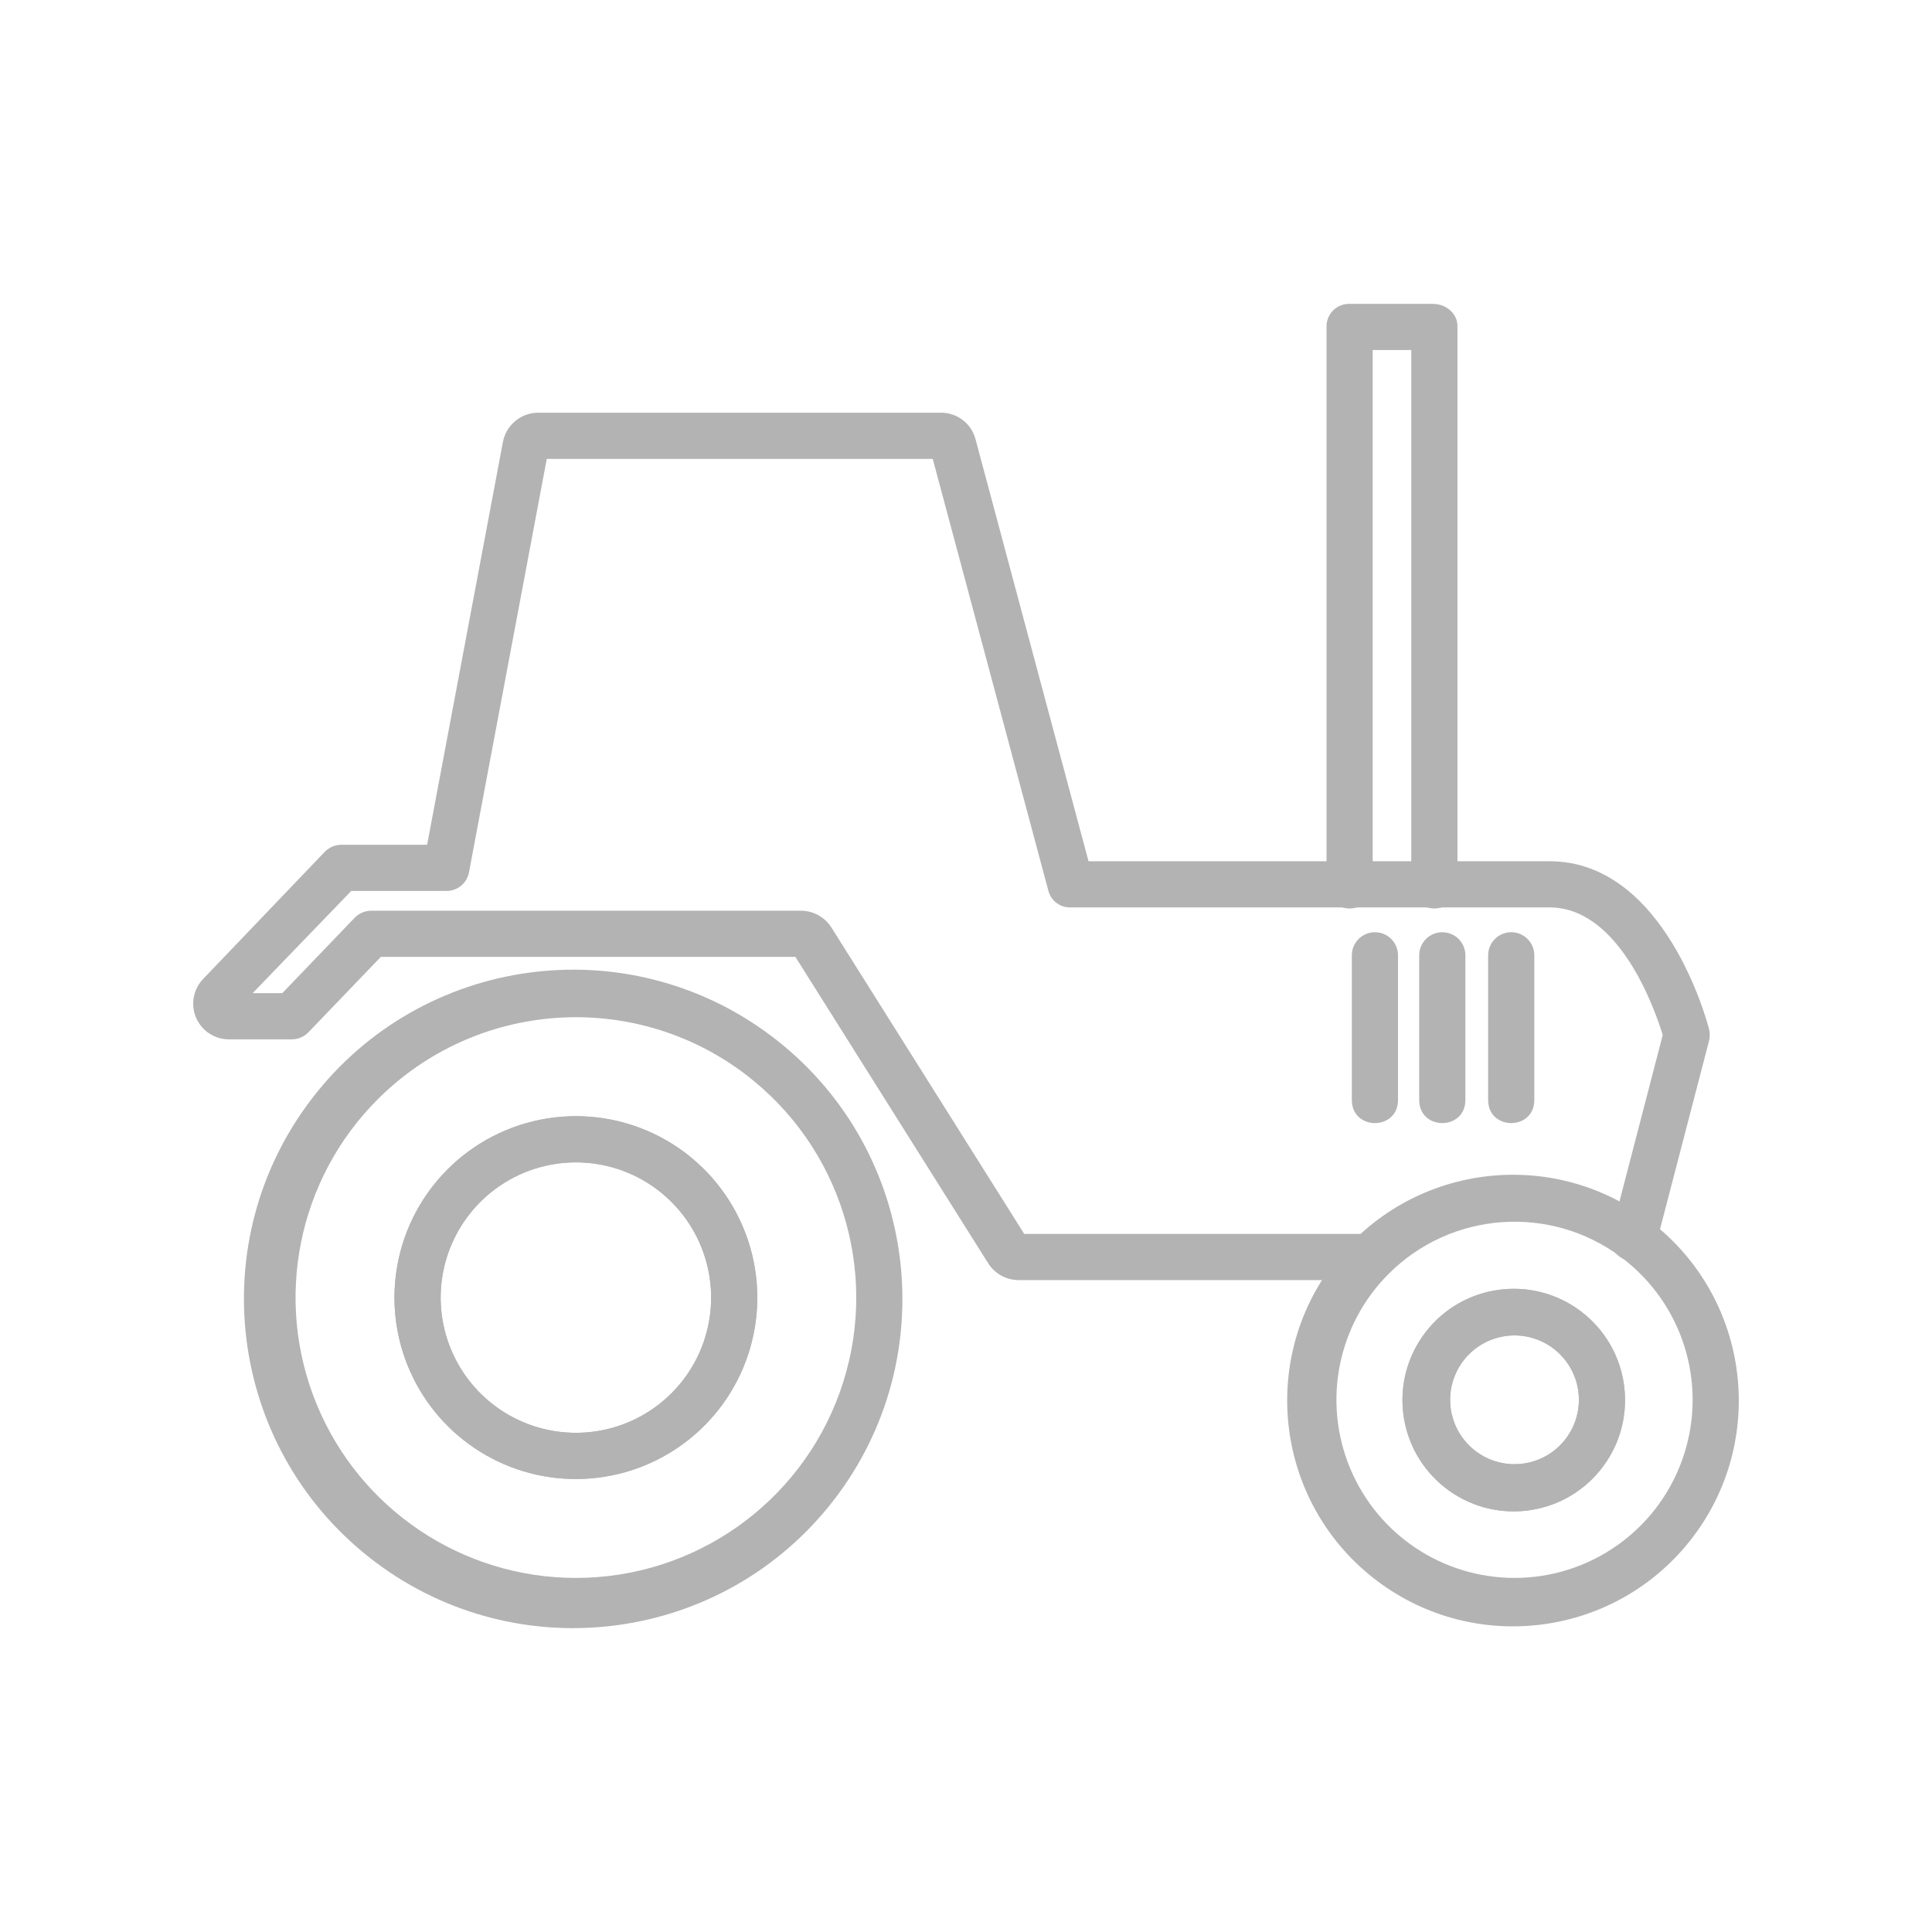 <?xml version="1.0" encoding="utf-8"?>
<!-- Generator: Adobe Illustrator 17.0.0, SVG Export Plug-In . SVG Version: 6.00 Build 0)  -->
<!DOCTYPE svg PUBLIC "-//W3C//DTD SVG 1.1//EN" "http://www.w3.org/Graphics/SVG/1.1/DTD/svg11.dtd">
<svg version="1.1" id="Capa_1" xmlns="http://www.w3.org/2000/svg" xmlns:xlink="http://www.w3.org/1999/xlink" x="0px" y="0px"
	 width="500px" height="500px" viewBox="0 0 500 500" enable-background="new 0 0 500 500" xml:space="preserve">
<g>
	<g>
		<path fill="#B3B3B3" d="M178.947,299.633c-0.671-0.561-1.306-1.063-1.92-1.513c-16.613-12.331-39.343-12.335-55.96-0.008
			c-1.832,1.355-3.561,2.845-5.175,4.459c-13.741,13.696-17.64,34.434-9.816,52.19c7.824,17.751,25.767,28.864,45.144,27.957
			c19.382-0.902,36.208-13.634,42.352-32.034C199.712,332.28,193.902,311.996,178.947,299.633L178.947,299.633z M149.043,370.81
			c-14.168,0-26.935-8.54-32.346-21.632c-5.41-13.097-2.388-28.158,7.647-38.152c1.195-1.199,2.48-2.307,3.841-3.312
			c12.398-9.198,29.358-9.189,41.747,0.023c0.427,0.315,0.867,0.658,1.374,1.089c11.399,9.389,15.666,24.926,10.674,38.822
			C176.987,361.545,163.81,370.813,149.043,370.81L149.043,370.81z M149.043,370.81"/>
	</g>
	<g>
		<path fill="#B3B3B3" d="M410.207,340.233c-0.392-0.329-0.791-0.644-1.187-0.942c-12.612-9.442-30.474-7.001-40.084,5.486
			c-9.612,12.487-7.402,30.38,4.956,40.156s30.282,7.801,40.219-4.433C424.045,368.271,422.307,350.328,410.207,340.233
			L410.207,340.233z M391.958,378.935c-5.352,0-10.376-2.57-13.51-6.903c-3.134-4.339-3.997-9.918-2.311-14.999
			c1.68-5.077,5.695-9.042,10.798-10.656c5.103-1.614,10.669-0.676,14.963,2.516c0.214,0.155,0.419,0.315,0.662,0.525
			c5.428,4.471,7.46,11.869,5.081,18.489C405.263,374.526,398.991,378.935,391.958,378.935L391.958,378.935z M391.958,378.935"/>
	</g>
	<g>
		<path fill="#B3B3B3" d="M202.842,270.665c-1.094-0.915-2.249-1.827-3.428-2.703c-37.323-27.953-90.186-20.711-118.614,16.249
			c-28.43,36.964-21.863,89.91,14.732,118.81c36.596,28.901,89.621,23.015,118.989-13.202
			C243.888,353.597,238.681,300.494,202.842,270.665L202.842,270.665z M149.043,408.365c-29.367,0-55.836-17.702-67.051-44.842
			c-11.217-27.139-4.97-58.36,15.83-79.094c25.441-25.366,65.62-28.291,94.467-6.877c0.991,0.734,1.952,1.494,2.903,2.294
			c23.627,19.471,32.483,51.679,22.138,80.494C206.981,389.152,179.659,408.369,149.043,408.365L149.043,408.365z M149.043,408.365"
			/>
	</g>
	<g>
		<path fill="#B3B3B3" d="M178.947,299.633c-0.671-0.561-1.306-1.063-1.92-1.513c-16.613-12.331-39.343-12.335-55.96-0.008
			c-1.832,1.355-3.561,2.845-5.175,4.459c-13.741,13.696-17.64,34.434-9.816,52.19c7.824,17.751,25.767,28.864,45.144,27.957
			c19.382-0.902,36.208-13.634,42.352-32.034C199.712,332.28,193.902,311.996,178.947,299.633L178.947,299.633z M149.043,370.81
			c-14.168,0-26.935-8.54-32.346-21.632c-5.41-13.097-2.388-28.158,7.647-38.152c1.195-1.199,2.48-2.307,3.841-3.312
			c12.398-9.198,29.358-9.189,41.747,0.023c0.427,0.315,0.867,0.658,1.374,1.089c11.399,9.389,15.666,24.926,10.674,38.822
			C176.987,361.545,163.81,370.813,149.043,370.81L149.043,370.81z M149.043,370.81"/>
	</g>
	<g>
		<path fill="#B3B3B3" d="M343.306,84.359v144.777c0,7.966,11.949,7.966,11.949,0V90.592h9.982v138.544
			c0,7.966,11.949,7.966,11.949,0V84.359c0-3.298-3.032-5.716-6.334-5.716h-21.51C346.084,78.518,343.36,81.101,343.306,84.359
			L343.306,84.359z M343.306,84.359"/>
	</g>
	<g>
		<path fill="#B3B3B3" d="M410.207,340.233c-0.392-0.329-0.791-0.644-1.187-0.942c-12.612-9.442-30.474-7.001-40.084,5.486
			c-9.612,12.487-7.402,30.38,4.956,40.156s30.282,7.801,40.219-4.433C424.045,368.271,422.307,350.328,410.207,340.233
			L410.207,340.233z M391.958,378.935c-5.352,0-10.376-2.57-13.51-6.903c-3.134-4.339-3.997-9.918-2.311-14.999
			c1.68-5.077,5.695-9.042,10.798-10.656c5.103-1.614,10.669-0.676,14.963,2.516c0.214,0.155,0.419,0.315,0.662,0.525
			c5.428,4.471,7.46,11.869,5.081,18.489C405.263,374.526,398.991,378.935,391.958,378.935L391.958,378.935z M391.958,378.935"/>
	</g>
	<g>
		<path fill="#B3B3B3" d="M401.022,222.89H281.71l-29.279-109.341c-1.124-4.059-4.863-6.833-9.068-6.74H139.379
			c-4.5-0.035-8.381,3.148-9.225,7.57L110.54,218.622H88.358c-1.632,0-3.192,0.662-4.321,1.84l-31.434,32.861
			c-2.602,2.686-3.325,6.669-1.841,10.096c1.485,3.428,4.89,5.624,8.625,5.562h16.213c1.631-0.026,3.182-0.711,4.298-1.903
			l18.654-19.436h107.296l49.86,79.241c1.712,2.743,4.717,4.41,7.949,4.405h90.825c7.966,0,7.966-11.949,0-11.949H265.07
			l-49.861-79.241c-1.71-2.743-4.716-4.41-7.948-4.405H96.012c-1.635,0.026-3.188,0.711-4.303,1.903l-18.654,19.436h-7.677
			l25.531-26.46h24.588c2.859,0.04,5.335-1.978,5.872-4.783l20.134-107.03h99.89l29.955,111.876
			c0.724,2.565,3.107,4.303,5.774,4.205h123.9c18.137,0,27.318,26.567,29.291,33.022l-13.27,51.052
			c-2.041,7.708,9.522,10.772,11.563,3.063l13.684-52.563c0.253-1.023,0.253-2.099,0-3.125
			C441.841,264.522,430.834,222.89,401.022,222.89L401.022,222.89z M401.022,222.89"/>
	</g>
	<g>
		<path fill="#B3B3B3" d="M355.829,241.259c-3.299,0-5.975,2.676-5.975,5.975v37.444c0,7.966,11.949,7.966,11.949,0v-37.444
			C361.804,243.935,359.128,241.259,355.829,241.259L355.829,241.259z M355.829,241.259"/>
	</g>
	<g>
		<path fill="#B3B3B3" d="M373.264,241.259c-3.298,0-5.975,2.676-5.975,5.975v37.444c0,7.966,11.949,7.966,11.949,0v-37.444
			C379.239,243.935,376.564,241.259,373.264,241.259L373.264,241.259z M373.264,241.259"/>
	</g>
	<g>
		<path fill="#B3B3B3" d="M391.104,241.259c-3.298,0-5.975,2.676-5.975,5.975v37.444c0,7.966,11.949,7.966,11.949,0v-37.444
			C397.079,243.935,394.402,241.259,391.104,241.259L391.104,241.259z M391.104,241.259"/>
	</g>
	<g>
		<path fill="#B3B3B3" d="M428.922,317.534c-0.782-0.658-1.582-1.289-2.365-1.868c-25.611-19.151-61.859-14.158-81.339,11.207
			c-19.481,25.361-14.955,61.669,10.157,81.473c25.109,19.804,61.473,15.746,81.598-9.104
			C457.102,374.392,453.51,337.975,428.922,317.534L428.922,317.534z M391.958,408.365c-18.654-0.005-35.471-11.247-42.593-28.492
			c-7.126-17.239-3.156-37.075,10.056-50.242c16.168-16.119,41.699-17.973,60.023-4.361c0.601,0.445,1.205,0.921,1.837,1.453
			c15.007,12.372,20.632,32.83,14.056,51.132C428.762,396.162,411.407,408.365,391.958,408.365L391.958,408.365z M391.958,408.365"
			/>
	</g>
</g>
</svg>
